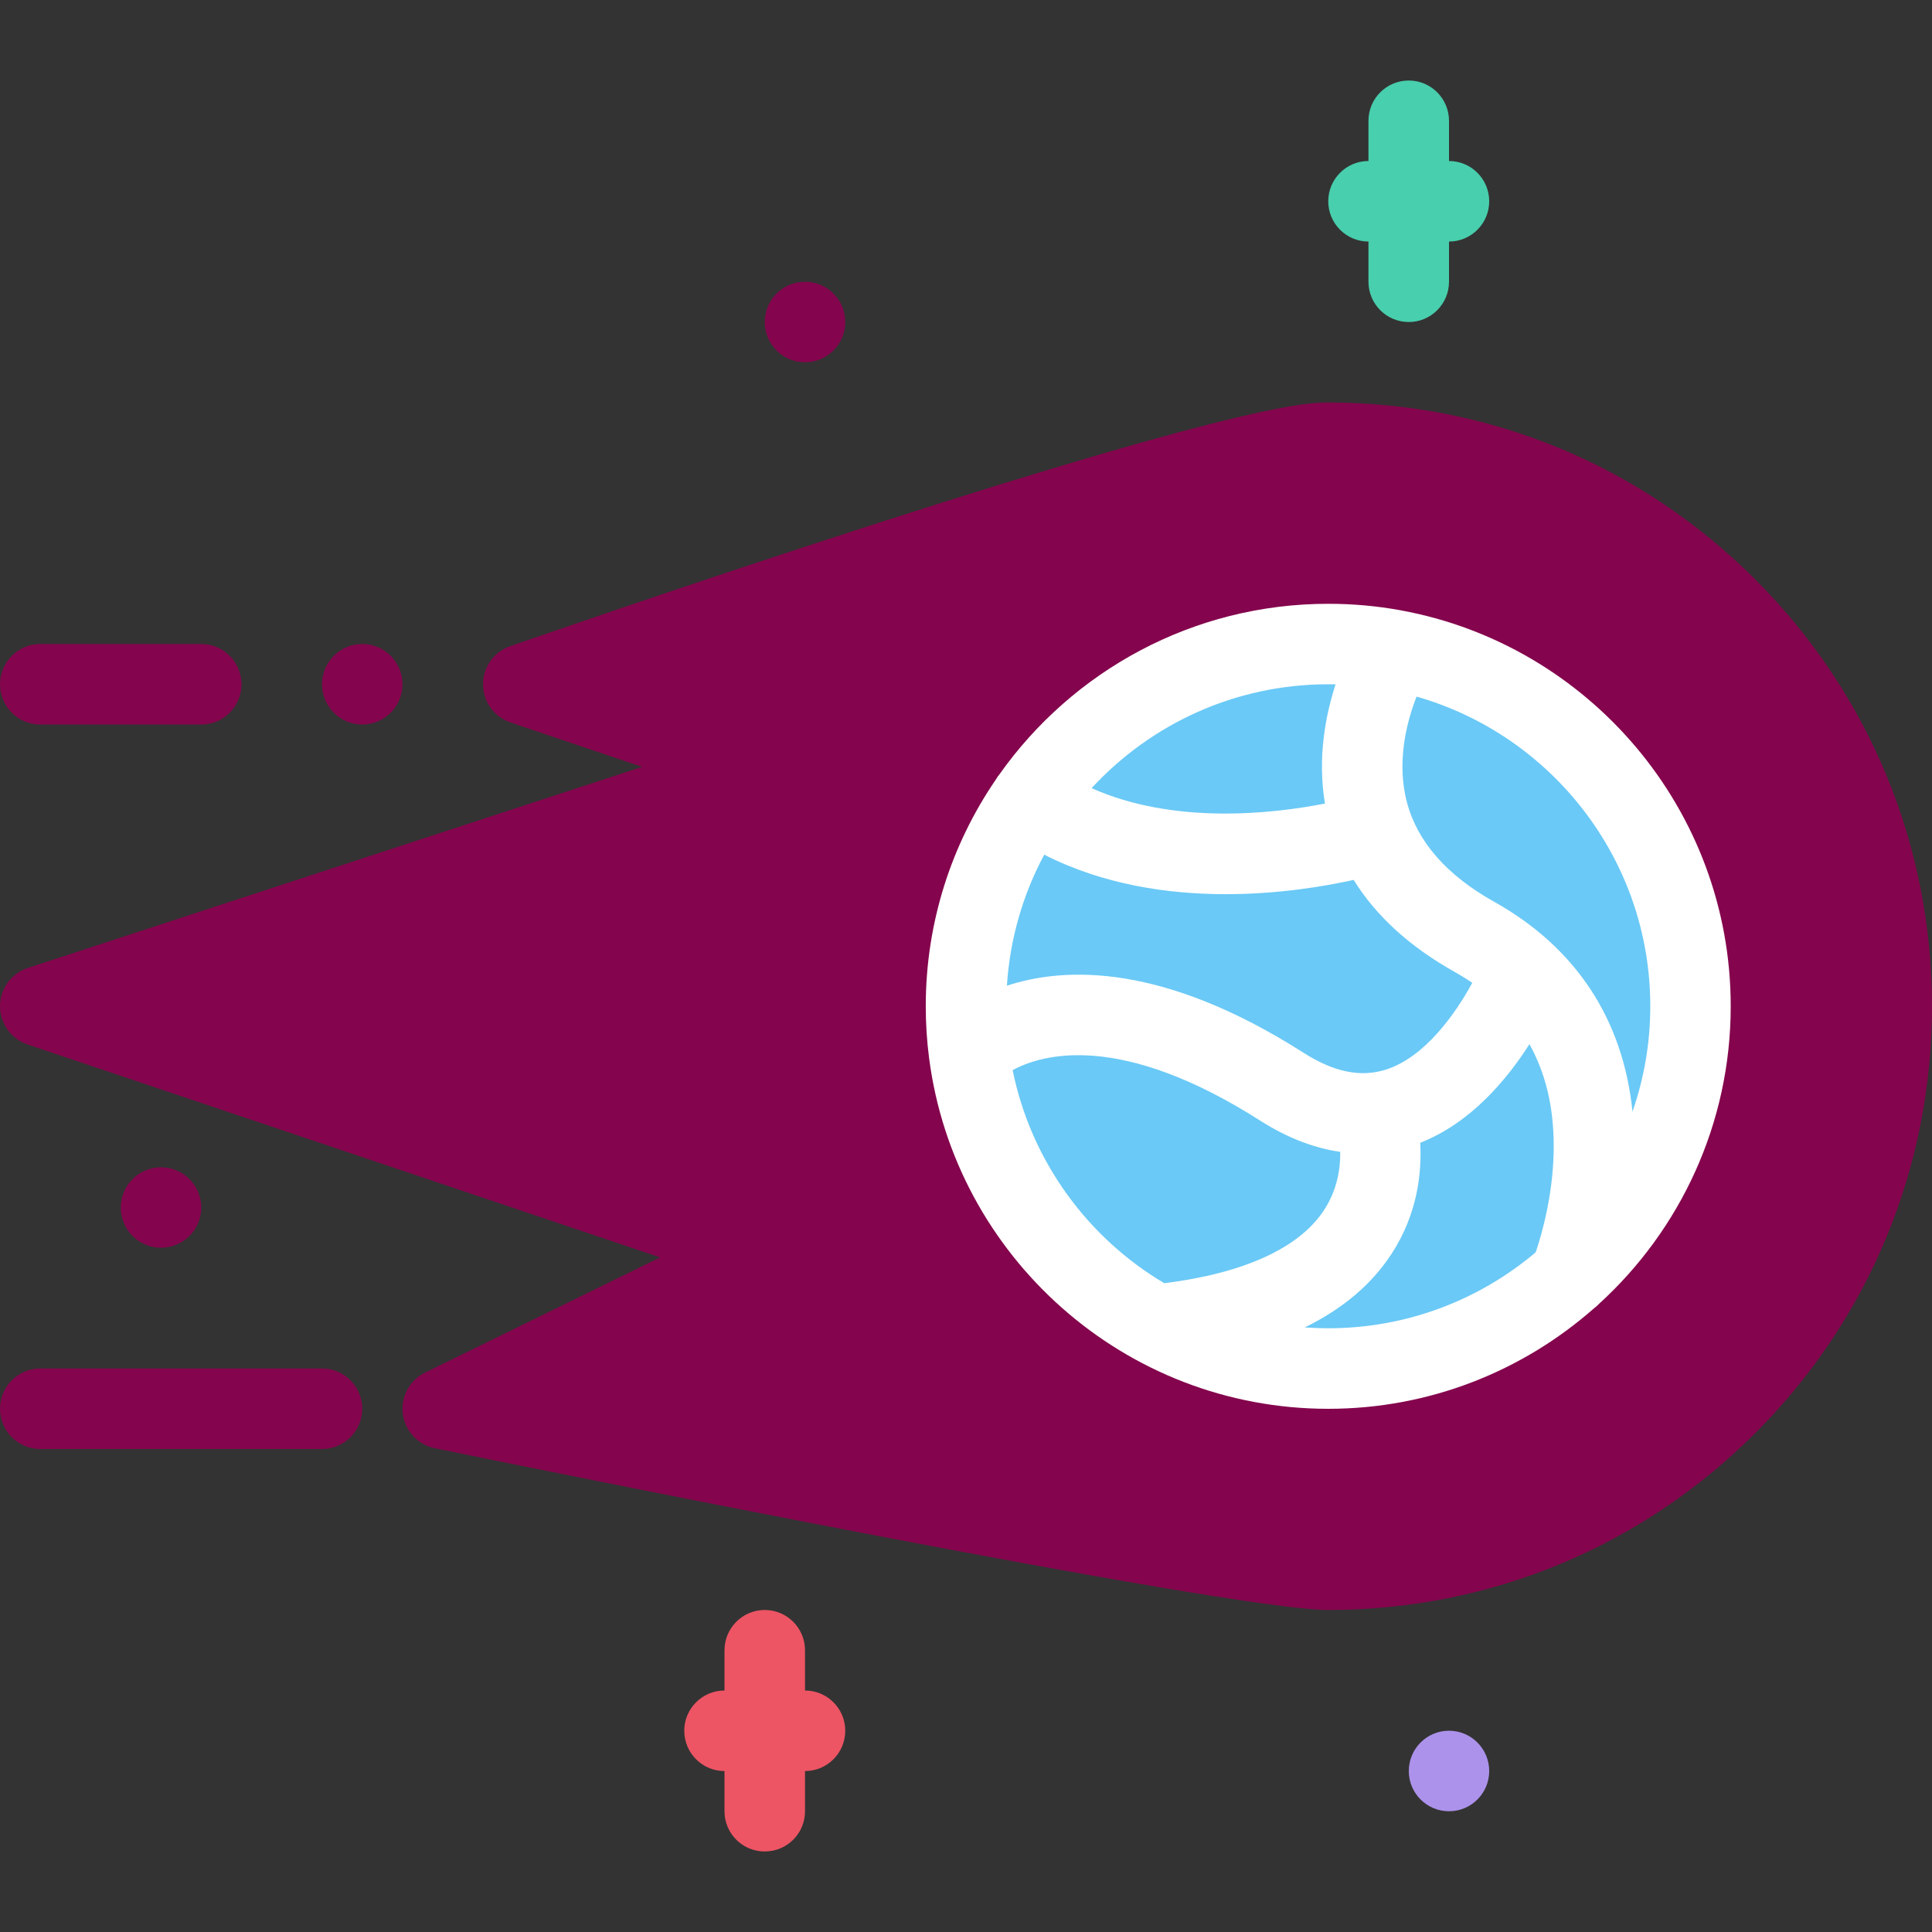 <?xml version="1.0" encoding="iso-8859-1"?>
<!-- Uploaded to: SVG Repo, www.svgrepo.com, Generator: SVG Repo Mixer Tools -->
<svg height="800px" width="800px" version="1.1" id="Layer_1" xmlns="http://www.w3.org/2000/svg"
	xmlns:xlink="http://www.w3.org/1999/xlink" viewBox="0 0 511.989 511.989" xml:space="preserve">
	<rect x="0" y="0" width="511.989" height="511.989" fill="#333333" stroke="none"/>
	<g>
		<path style="fill:#84054d;" d="M465.132,153.524c-30.234-30.218-70.405-46.858-113.14-46.858c-5.03,0-20.311,0-121.121,32.515
		c-49.155,15.859-95.256,31.921-95.717,32.077c-4.305,1.5-7.18,5.578-7.156,10.125c0.023,4.563,2.938,8.594,7.25,10.062
		l34.89,11.781L7.345,256.522c-4.367,1.438-7.328,5.5-7.344,10.094s2.906,8.694,7.266,10.163l167.668,56.437l-62.295,30.53
		c-4.102,2-6.469,6.406-5.891,10.938s3.977,8.187,8.445,9.093c21.476,4.406,210.535,42.875,236.798,42.875
		c42.734,0,82.905-16.625,113.14-46.843c30.218-30.219,46.857-70.405,46.857-113.146
		C511.989,223.93,495.349,183.743,465.132,153.524z" />
		<path style="fill:#84054d;" d="M223.996,85.338c0,5.891-4.773,10.672-10.664,10.672s-10.672-4.781-10.672-10.672
		c0-5.89,4.781-10.671,10.672-10.671C219.223,74.667,223.996,79.448,223.996,85.338z" />
	</g>
	<path style="fill:#AC92EB;" d="M394.648,469.337c0,5.875-4.766,10.656-10.656,10.656s-10.656-4.781-10.656-10.656
	c0-5.906,4.766-10.688,10.656-10.688S394.648,463.432,394.648,469.337z" />
	<path style="fill:#ED5564;"
		d="M213.332,447.995v-10.656c0-5.906-4.781-10.688-10.672-10.688c-5.89,0-10.664,4.781-10.664,10.688
	v10.656c-5.891,0-10.664,4.781-10.664,10.655c0,5.906,4.773,10.688,10.664,10.688v10.656c0,5.906,4.773,10.656,10.664,10.656
	s10.672-4.75,10.672-10.656v-10.656c5.89,0,10.664-4.781,10.664-10.688C223.996,452.776,219.223,447.995,213.332,447.995z" />
	<path style="fill:#48CFAD;" d="M383.992,42.668V32.012c0-5.906-4.781-10.672-10.656-10.672c-5.906,0-10.688,4.766-10.688,10.672
	v10.656c-5.875,0-10.656,4.781-10.656,10.671s4.781,10.672,10.656,10.672v10.656c0,5.891,4.781,10.671,10.688,10.671
	c5.875,0,10.656-4.781,10.656-10.671V64.011c5.891,0,10.656-4.781,10.656-10.672S389.883,42.668,383.992,42.668z" />
	<path style="fill:#6ac9f6;" d="M447.991,266.663c0,53.021-42.983,95.989-95.999,95.989c-53.014,0-95.997-42.968-95.997-95.989
	c0-53.015,42.983-95.999,95.997-95.999C405.008,170.664,447.991,213.648,447.991,266.663z" />
	<path style="fill:#ffffffe0;" d="M458.647,266.663c0-52.249-37.749-95.842-87.437-104.92c-0.031-0.016-0.094-0.016-0.141-0.031
	c-6.188-1.125-12.562-1.703-19.078-1.703c-35.936,0-67.779,17.859-87.114,45.171c-0.164,0.203-0.328,0.406-0.484,0.625
	c-0.188,0.266-0.359,0.547-0.523,0.828c-11.695,17.109-18.539,37.78-18.539,60.03c0,4.641,0.297,9.21,0.875,13.679
	c0.008,0.062,0.016,0.125,0.023,0.156c6.805,52.312,51.639,92.842,105.762,92.842c26.906,0,51.531-10.031,70.312-26.53
	c0.531-0.406,1.047-0.844,1.516-1.344C445.21,325.934,458.647,297.841,458.647,266.663z M437.335,266.663
	c0,9.772-1.672,19.179-4.719,27.929c-2.453-24.382-14.983-43.491-36.624-55.601c-12.594-7.031-20.375-15.905-23.141-26.358
	c-2.844-10.75-0.047-21.39,2.547-28.03C411.101,194.789,437.335,227.726,437.335,266.663z M367.414,283.404
	c-6.703,2.188-13.875,0.75-21.952-4.406c-37.046-23.632-63.015-22.913-78.623-17.788c0.797-12.484,4.281-24.25,9.89-34.718
	c15.734,8.015,32.938,10.468,48.109,10.468c13.921,0,26.123-2.062,33.889-3.781c5.922,9.562,14.891,17.75,26.859,24.437
	c1.594,0.891,3.125,1.844,4.578,2.828C385.648,268.772,377.586,280.091,367.414,283.404z M351.992,181.336
	c0.641,0,1.281,0.016,1.938,0.016c-2.719,8.391-4.812,19.578-2.812,31.593c-13.937,2.734-39.967,5.672-61.842-4.078
	C304.885,191.946,327.213,181.336,351.992,181.336z M268.354,283.591c7.874-4.281,28.608-10.219,65.639,13.406
	c7.703,4.905,14.844,7.343,21.171,8.249c0.078,4.375-0.766,10.188-4.452,15.688c-6.688,9.938-21.218,16.5-42.171,19.125
	C288.15,327.966,273.214,307.591,268.354,283.591z M345.759,351.777c9.968-4.874,17.624-11.312,22.905-19.343
	c7-10.625,8.141-21.656,7.703-29.594c13.25-5.187,22.844-16.562,28.938-26.124c4.219,7.531,6.375,16.406,6.438,26.562
	c0.078,12.781-3.219,24-4.781,28.594c-14.875,12.562-34.047,20.124-54.969,20.124C349.899,351.996,347.806,351.902,345.759,351.777z
	" />
	<g>
		<path style="fill:#84054d;" d="M95.999,170.664c-5.891,0-10.664,4.781-10.664,10.672s4.773,10.672,10.664,10.672
		s10.664-4.781,10.664-10.672S101.89,170.664,95.999,170.664z" />
		<path style="fill:#84054d;" d="M32,319.997c0,5.906,4.773,10.656,10.665,10.656c5.89,0,10.671-4.75,10.671-10.656
		c0-5.875-4.781-10.656-10.671-10.656C36.773,309.341,32,314.122,32,319.997z" />
		<path style="fill:#84054d;" d="M10.664,192.008h42.671c5.891,0,10.664-4.781,10.664-10.672s-4.773-10.672-10.664-10.672H10.664
		C4.774,170.664,0,175.445,0,181.336S4.774,192.008,10.664,192.008z" />
		<path style="fill:#84054d;" d="M85.335,362.652h-74.67c-5.89,0-10.664,4.781-10.664,10.688c0,5.875,4.773,10.655,10.663,10.655
		h74.67c5.891,0,10.664-4.78,10.664-10.655C95.999,367.432,91.225,362.652,85.335,362.652z" />
	</g>
</svg>
